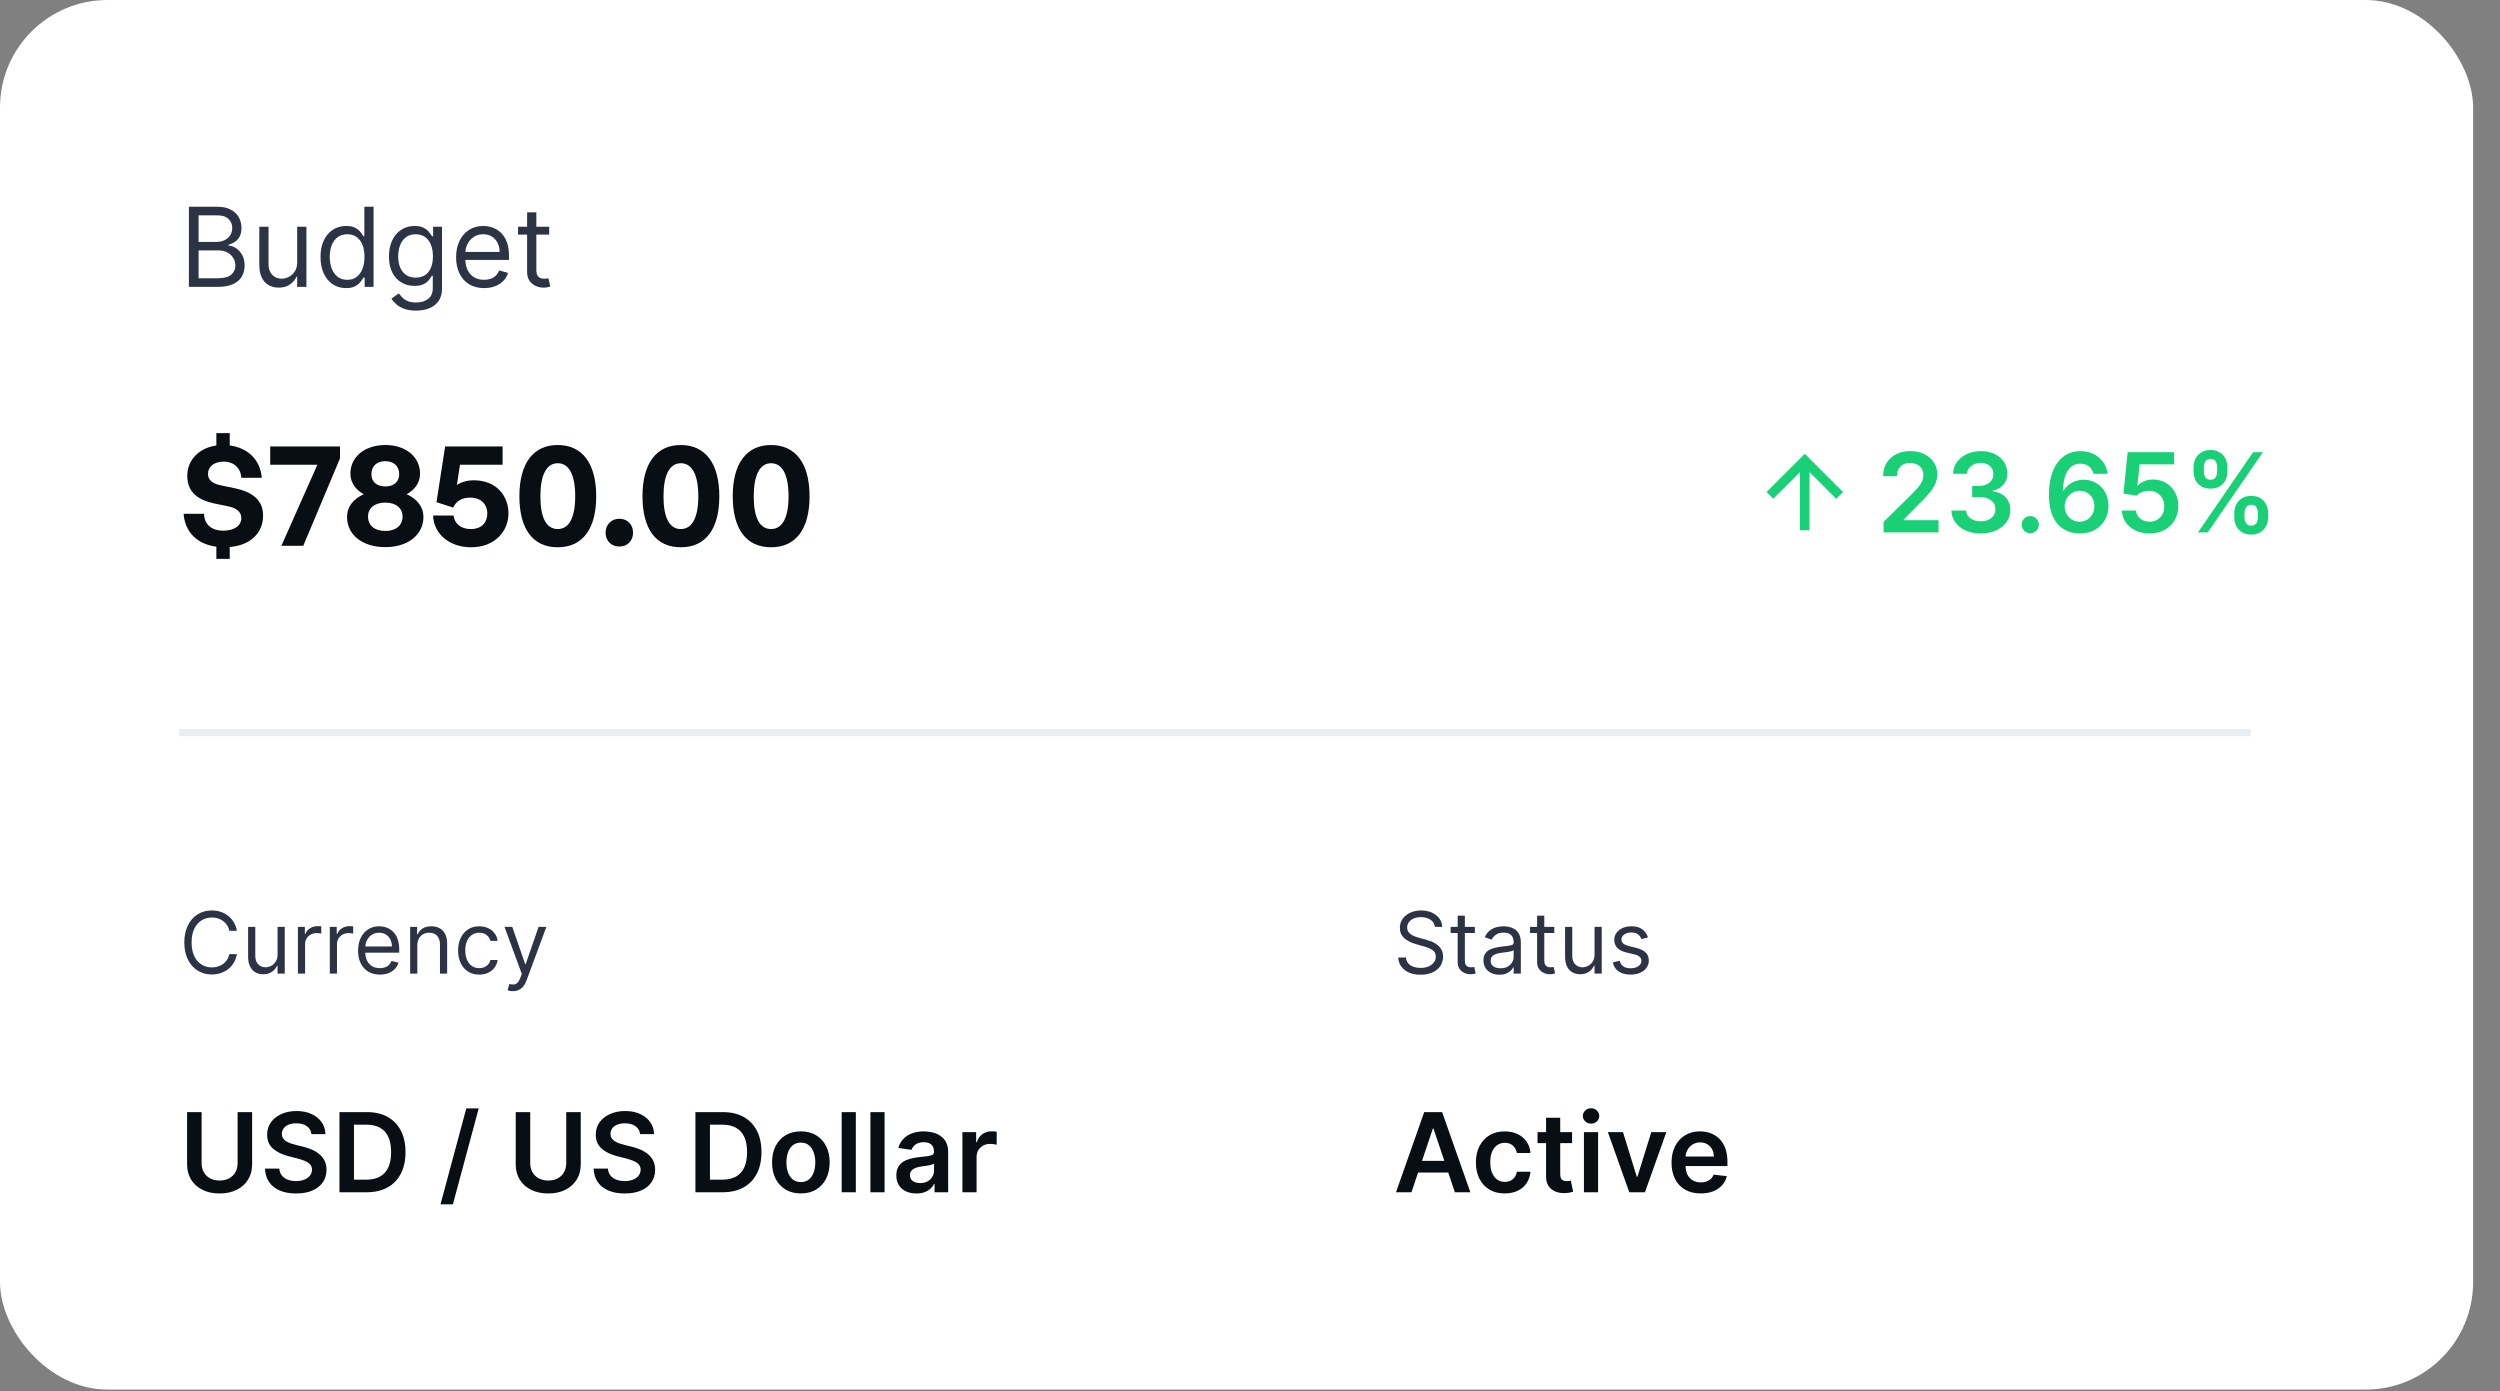 <svg xmlns="http://www.w3.org/2000/svg" width="372" height="207" viewBox="0 0 372 207" fill="none"><rect x="0" y="0" width="372" height="207" fill="#808080" stroke="none"/><rect width="368" height="206.772" rx="16" fill="white"></rect><path d="M28.107 42.683V30.759H32.276C33.107 30.759 33.792 30.902 34.331 31.19C34.871 31.473 35.273 31.855 35.536 32.337C35.8 32.814 35.932 33.344 35.932 33.926C35.932 34.439 35.841 34.862 35.659 35.196C35.48 35.529 35.243 35.793 34.948 35.987C34.657 36.181 34.341 36.325 33.999 36.418V36.535C34.364 36.558 34.731 36.686 35.1 36.919C35.469 37.152 35.777 37.486 36.026 37.92C36.274 38.355 36.398 38.887 36.398 39.516C36.398 40.114 36.262 40.651 35.991 41.129C35.719 41.606 35.29 41.985 34.704 42.264C34.118 42.544 33.355 42.683 32.416 42.683H28.107ZM29.551 41.402H32.416C33.359 41.402 34.029 41.22 34.424 40.855C34.824 40.486 35.024 40.04 35.024 39.516C35.024 39.112 34.921 38.739 34.715 38.398C34.51 38.053 34.217 37.777 33.836 37.571C33.456 37.362 33.006 37.257 32.486 37.257H29.551V41.402ZM29.551 35.999H32.229C32.664 35.999 33.056 35.914 33.406 35.743C33.759 35.572 34.038 35.331 34.244 35.021C34.453 34.71 34.558 34.346 34.558 33.926C34.558 33.402 34.376 32.958 34.011 32.593C33.646 32.224 33.068 32.04 32.276 32.04H29.551V35.999ZM44.221 39.027V33.74H45.595V42.683H44.221V41.169H44.127C43.918 41.624 43.592 42.01 43.149 42.328C42.707 42.642 42.148 42.8 41.472 42.8C40.914 42.8 40.417 42.678 39.982 42.433C39.547 42.184 39.206 41.812 38.957 41.315C38.709 40.814 38.585 40.184 38.585 39.423V33.74H39.959V39.33C39.959 39.982 40.141 40.502 40.506 40.89C40.875 41.278 41.344 41.472 41.915 41.472C42.257 41.472 42.604 41.385 42.957 41.21C43.314 41.035 43.613 40.768 43.854 40.407C44.098 40.046 44.221 39.586 44.221 39.027ZM51.489 42.87C50.743 42.87 50.085 42.681 49.515 42.305C48.944 41.924 48.498 41.389 48.176 40.698C47.853 40.003 47.692 39.182 47.692 38.235C47.692 37.296 47.853 36.48 48.176 35.789C48.498 35.099 48.946 34.565 49.521 34.188C50.095 33.812 50.759 33.623 51.512 33.623C52.094 33.623 52.554 33.721 52.892 33.915C53.233 34.105 53.493 34.322 53.672 34.567C53.854 34.807 53.996 35.005 54.097 35.161H54.214V30.759H55.588V42.683H54.26V41.309H54.097C53.996 41.472 53.852 41.678 53.666 41.926C53.48 42.171 53.214 42.39 52.868 42.584C52.523 42.775 52.063 42.87 51.489 42.87ZM51.675 41.635C52.226 41.635 52.692 41.492 53.072 41.204C53.453 40.913 53.742 40.511 53.94 39.999C54.138 39.483 54.237 38.887 54.237 38.212C54.237 37.544 54.14 36.96 53.946 36.459C53.752 35.955 53.464 35.562 53.084 35.283C52.703 35 52.234 34.858 51.675 34.858C51.093 34.858 50.608 35.007 50.219 35.306C49.835 35.601 49.546 36.003 49.352 36.511C49.161 37.016 49.066 37.583 49.066 38.212C49.066 38.848 49.163 39.427 49.358 39.947C49.556 40.463 49.847 40.874 50.231 41.181C50.619 41.484 51.1 41.635 51.675 41.635ZM61.905 46.223C61.241 46.223 60.671 46.138 60.193 45.967C59.716 45.8 59.318 45.579 59 45.303C58.685 45.032 58.435 44.741 58.248 44.43L59.343 43.661C59.467 43.825 59.624 44.011 59.815 44.22C60.005 44.434 60.265 44.618 60.595 44.774C60.929 44.933 61.365 45.012 61.905 45.012C62.627 45.012 63.223 44.838 63.693 44.488C64.162 44.139 64.397 43.592 64.397 42.846V41.03H64.281C64.18 41.193 64.036 41.395 63.85 41.635C63.667 41.872 63.403 42.084 63.058 42.27C62.716 42.452 62.254 42.544 61.672 42.544C60.95 42.544 60.302 42.373 59.727 42.031C59.157 41.69 58.705 41.193 58.371 40.541C58.041 39.889 57.876 39.097 57.876 38.165C57.876 37.249 58.037 36.451 58.359 35.772C58.681 35.089 59.13 34.561 59.704 34.188C60.279 33.812 60.942 33.623 61.695 33.623C62.278 33.623 62.739 33.721 63.081 33.915C63.427 34.105 63.691 34.322 63.873 34.567C64.059 34.807 64.203 35.005 64.304 35.161H64.444V33.74H65.771V42.94C65.771 43.708 65.596 44.333 65.247 44.814C64.902 45.3 64.436 45.655 63.85 45.88C63.267 46.109 62.619 46.223 61.905 46.223ZM61.858 41.309C62.41 41.309 62.875 41.183 63.256 40.931C63.636 40.678 63.925 40.316 64.123 39.842C64.321 39.368 64.42 38.802 64.42 38.142C64.42 37.497 64.323 36.929 64.129 36.436C63.935 35.943 63.648 35.557 63.267 35.277C62.887 34.998 62.417 34.858 61.858 34.858C61.276 34.858 60.791 35.005 60.403 35.3C60.019 35.595 59.729 35.991 59.535 36.488C59.345 36.985 59.25 37.536 59.25 38.142C59.25 38.763 59.347 39.312 59.541 39.789C59.739 40.263 60.03 40.636 60.414 40.907C60.803 41.175 61.284 41.309 61.858 41.309ZM72.036 42.87C71.174 42.87 70.431 42.679 69.806 42.299C69.185 41.915 68.706 41.379 68.368 40.692C68.034 40.001 67.867 39.198 67.867 38.282C67.867 37.365 68.034 36.558 68.368 35.859C68.706 35.157 69.175 34.609 69.777 34.217C70.382 33.822 71.089 33.623 71.896 33.623C72.362 33.623 72.822 33.701 73.276 33.856C73.73 34.012 74.144 34.264 74.516 34.613C74.889 34.959 75.186 35.417 75.407 35.987C75.629 36.558 75.739 37.261 75.739 38.095V38.677H68.845V37.49H74.342C74.342 36.985 74.241 36.535 74.039 36.139C73.841 35.743 73.558 35.43 73.189 35.201C72.824 34.972 72.393 34.858 71.896 34.858C71.349 34.858 70.875 34.994 70.476 35.266C70.08 35.533 69.775 35.883 69.561 36.313C69.348 36.744 69.241 37.206 69.241 37.699V38.491C69.241 39.166 69.358 39.739 69.591 40.209C69.827 40.675 70.155 41.03 70.575 41.274C70.994 41.515 71.481 41.635 72.036 41.635C72.397 41.635 72.723 41.585 73.014 41.484C73.309 41.379 73.564 41.224 73.777 41.018C73.99 40.809 74.155 40.548 74.272 40.238L75.599 40.611C75.46 41.061 75.225 41.457 74.895 41.798C74.565 42.136 74.157 42.4 73.672 42.59C73.187 42.776 72.642 42.87 72.036 42.87ZM81.719 33.74V34.904H77.084V33.74H81.719ZM78.435 31.597H79.809V40.121C79.809 40.51 79.865 40.801 79.978 40.995C80.094 41.185 80.242 41.313 80.42 41.379C80.603 41.441 80.795 41.472 80.997 41.472C81.148 41.472 81.272 41.465 81.369 41.449C81.466 41.429 81.544 41.414 81.602 41.402L81.882 42.637C81.789 42.672 81.659 42.707 81.492 42.742C81.325 42.78 81.113 42.8 80.857 42.8C80.469 42.8 80.088 42.716 79.716 42.549C79.347 42.383 79.04 42.128 78.796 41.787C78.555 41.445 78.435 41.014 78.435 40.494V31.597Z" fill="#2C3345"></path><path d="M34.183 83.161V81.39C37.288 81.15 39.146 79.292 39.146 76.69C39.146 74.46 37.594 73.214 35.014 72.668L32.828 72.209C31.844 72.012 30.948 71.553 30.948 70.547C30.948 69.41 31.888 68.689 33.287 68.689C34.795 68.689 35.823 69.651 35.91 71.094H38.949C38.752 68.427 36.872 66.634 34.183 66.284V64.448H32.194V66.284C29.636 66.656 27.866 68.427 27.866 70.788C27.866 73.411 29.68 74.417 31.8 74.897L34.03 75.357C35.145 75.597 35.91 76.144 35.91 77.084C35.91 78.286 34.752 78.964 33.243 78.964C31.429 78.964 30.401 78.002 30.358 76.45H27.319C27.516 79.139 29.308 80.975 32.194 81.347V83.161H34.183ZM50.592 68.208V66.437H40.208V69.148H47.225L41.869 81.216H45.126L50.592 68.208ZM63.006 76.931C63.006 75.313 61.935 74.176 60.514 73.542C61.673 72.908 62.504 71.881 62.504 70.46C62.504 68.011 60.405 66.219 57.344 66.219C54.24 66.219 52.141 68.011 52.141 70.46C52.141 71.881 52.972 72.908 54.131 73.542C52.688 74.176 51.639 75.313 51.639 76.931C51.639 79.554 53.89 81.412 57.344 81.412C60.733 81.412 63.006 79.554 63.006 76.931ZM55.267 70.569C55.267 69.367 56.054 68.623 57.344 68.623C58.59 68.623 59.399 69.367 59.399 70.569C59.399 71.684 58.59 72.383 57.344 72.383C56.054 72.383 55.267 71.684 55.267 70.569ZM54.765 76.865C54.765 75.597 55.748 74.788 57.344 74.788C58.897 74.788 59.902 75.597 59.902 76.865C59.902 78.199 58.897 79.007 57.344 79.007C55.748 79.007 54.765 78.199 54.765 76.865ZM70.063 81.434C73.78 81.434 75.66 78.92 75.66 76.384C75.66 73.892 73.976 71.465 70.457 71.465C69.582 71.465 68.73 71.684 67.986 72.165L68.445 69.148H74.785V66.437H66.237L64.948 74.723L67.44 75.531C67.899 74.526 68.773 74.045 69.954 74.045C71.747 74.045 72.512 75.225 72.512 76.384C72.512 77.587 71.834 78.723 70.041 78.723C68.664 78.723 67.659 78.002 67.484 76.712H64.445C64.532 79.466 66.915 81.434 70.063 81.434ZM77.284 73.848C77.284 78.723 79.295 81.434 82.99 81.434C86.684 81.434 88.717 78.723 88.717 73.848C88.717 68.951 86.641 66.219 82.99 66.219C79.339 66.219 77.284 68.951 77.284 73.848ZM80.41 73.848C80.41 70.656 81.328 68.929 82.99 68.929C84.673 68.929 85.591 70.656 85.591 73.848C85.591 77.018 84.673 78.723 82.99 78.723C81.284 78.723 80.41 77.018 80.41 73.848ZM94.198 79.27C94.198 78.046 93.368 77.193 92.165 77.193C90.963 77.193 90.111 78.046 90.111 79.27C90.111 80.472 90.963 81.325 92.165 81.325C93.368 81.325 94.198 80.472 94.198 79.27ZM95.601 73.848C95.601 78.723 97.612 81.434 101.307 81.434C105.002 81.434 107.035 78.723 107.035 73.848C107.035 68.951 104.958 66.219 101.307 66.219C97.656 66.219 95.601 68.951 95.601 73.848ZM98.727 73.848C98.727 70.656 99.646 68.929 101.307 68.929C102.99 68.929 103.909 70.656 103.909 73.848C103.909 77.018 102.99 78.723 101.307 78.723C99.602 78.723 98.727 77.018 98.727 73.848ZM109.03 73.848C109.03 78.723 111.041 81.434 114.736 81.434C118.43 81.434 120.463 78.723 120.463 73.848C120.463 68.951 118.386 66.219 114.736 66.219C111.085 66.219 109.03 68.951 109.03 73.848ZM112.156 73.848C112.156 70.656 113.074 68.929 114.736 68.929C116.419 68.929 117.337 70.656 117.337 73.848C117.337 77.018 116.419 78.723 114.736 78.723C113.03 78.723 112.156 77.018 112.156 73.848Z" fill="#080E13"></path><path d="M262.861 73.216L263.864 74.218L267.838 70.251V78.904H269.26V70.251L273.228 74.225L274.238 73.216L268.549 67.527L262.861 73.216Z" fill="#19D076"></path><path d="M280.275 79.216V77.655L284.414 73.597C284.81 73.197 285.14 72.842 285.404 72.531C285.668 72.221 285.866 71.92 285.998 71.629C286.13 71.338 286.196 71.027 286.196 70.697C286.196 70.321 286.111 69.999 285.94 69.731C285.769 69.459 285.534 69.249 285.235 69.102C284.936 68.954 284.597 68.881 284.216 68.881C283.824 68.881 283.481 68.962 283.186 69.125C282.891 69.284 282.662 69.511 282.499 69.806C282.34 70.101 282.26 70.453 282.26 70.86H280.205C280.205 70.103 280.377 69.445 280.723 68.886C281.068 68.328 281.544 67.895 282.149 67.588C282.759 67.281 283.457 67.128 284.245 67.128C285.045 67.128 285.748 67.278 286.353 67.576C286.959 67.875 287.428 68.285 287.762 68.805C288.1 69.325 288.269 69.919 288.269 70.587C288.269 71.033 288.183 71.472 288.013 71.902C287.842 72.333 287.541 72.811 287.11 73.335C286.683 73.859 286.083 74.493 285.311 75.239L283.256 77.329V77.41H288.449V79.216H280.275ZM294.738 79.379C293.899 79.379 293.154 79.235 292.502 78.948C291.853 78.66 291.341 78.261 290.965 77.748C290.588 77.236 290.388 76.644 290.365 75.972H292.554C292.574 76.294 292.68 76.576 292.874 76.817C293.068 77.053 293.327 77.238 293.649 77.37C293.971 77.502 294.332 77.568 294.732 77.568C295.159 77.568 295.537 77.494 295.867 77.346C296.197 77.195 296.455 76.986 296.641 76.718C296.828 76.45 296.919 76.141 296.915 75.792C296.919 75.431 296.826 75.113 296.636 74.837C296.445 74.561 296.17 74.346 295.809 74.191C295.452 74.035 295.021 73.958 294.516 73.958H293.462V72.293H294.516C294.932 72.293 295.295 72.221 295.605 72.077C295.919 71.933 296.166 71.732 296.345 71.472C296.523 71.208 296.61 70.903 296.607 70.558C296.61 70.22 296.535 69.927 296.379 69.678C296.228 69.426 296.013 69.23 295.733 69.09C295.458 68.951 295.133 68.881 294.761 68.881C294.396 68.881 294.058 68.947 293.748 69.079C293.437 69.21 293.187 69.399 292.997 69.643C292.806 69.884 292.705 70.171 292.694 70.505H290.615C290.631 69.837 290.823 69.251 291.192 68.747C291.564 68.238 292.061 67.842 292.682 67.559C293.303 67.272 294 67.128 294.772 67.128C295.568 67.128 296.259 67.278 296.845 67.576C297.435 67.871 297.891 68.269 298.214 68.77C298.536 69.271 298.697 69.824 298.697 70.429C298.701 71.101 298.503 71.664 298.103 72.118C297.707 72.572 297.187 72.869 296.542 73.009V73.102C297.381 73.218 298.023 73.529 298.47 74.034C298.92 74.534 299.143 75.157 299.139 75.903C299.139 76.57 298.949 77.168 298.569 77.696C298.192 78.22 297.672 78.631 297.008 78.93C296.348 79.229 295.591 79.379 294.738 79.379ZM302.107 79.344C301.754 79.344 301.451 79.219 301.199 78.971C300.947 78.722 300.822 78.42 300.826 78.063C300.822 77.713 300.947 77.414 301.199 77.166C301.451 76.918 301.754 76.793 302.107 76.793C302.449 76.793 302.746 76.918 302.998 77.166C303.254 77.414 303.384 77.713 303.388 78.063C303.384 78.299 303.322 78.515 303.202 78.709C303.085 78.903 302.93 79.058 302.736 79.175C302.546 79.287 302.336 79.344 302.107 79.344ZM309.444 79.379C308.873 79.375 308.316 79.276 307.773 79.082C307.229 78.884 306.74 78.563 306.305 78.121C305.871 77.674 305.525 77.082 305.269 76.345C305.013 75.604 304.887 74.686 304.89 73.591C304.89 72.57 304.999 71.66 305.216 70.86C305.434 70.061 305.746 69.385 306.154 68.834C306.561 68.279 307.052 67.856 307.627 67.565C308.205 67.274 308.852 67.128 309.566 67.128C310.315 67.128 310.979 67.275 311.557 67.57C312.139 67.865 312.609 68.269 312.966 68.782C313.323 69.29 313.545 69.865 313.63 70.505H311.505C311.396 70.047 311.173 69.682 310.835 69.41C310.501 69.135 310.078 68.997 309.566 68.997C308.739 68.997 308.102 69.356 307.656 70.074C307.214 70.792 306.99 71.778 306.987 73.032H307.068C307.258 72.69 307.505 72.397 307.807 72.153C308.11 71.908 308.452 71.72 308.832 71.588C309.217 71.452 309.622 71.384 310.049 71.384C310.748 71.384 311.375 71.551 311.93 71.885C312.489 72.219 312.931 72.679 313.257 73.265C313.583 73.847 313.744 74.515 313.741 75.268C313.744 76.052 313.566 76.756 313.205 77.381C312.844 78.002 312.341 78.492 311.697 78.849C311.053 79.206 310.301 79.382 309.444 79.379ZM309.432 77.632C309.855 77.632 310.233 77.529 310.567 77.323C310.901 77.117 311.165 76.84 311.359 76.49C311.553 76.141 311.648 75.749 311.644 75.314C311.648 74.887 311.555 74.501 311.365 74.156C311.179 73.81 310.921 73.537 310.591 73.335C310.261 73.133 309.884 73.032 309.461 73.032C309.147 73.032 308.854 73.092 308.582 73.213C308.31 73.333 308.073 73.5 307.872 73.713C307.67 73.923 307.511 74.167 307.394 74.447C307.282 74.722 307.223 75.017 307.219 75.332C307.223 75.747 307.32 76.13 307.511 76.479C307.701 76.828 307.963 77.108 308.297 77.317C308.63 77.527 309.009 77.632 309.432 77.632ZM319.854 79.379C319.078 79.379 318.383 79.233 317.77 78.942C317.156 78.647 316.669 78.243 316.308 77.731C315.951 77.218 315.761 76.632 315.738 75.972H317.834C317.873 76.461 318.084 76.861 318.468 77.172C318.853 77.478 319.315 77.632 319.854 77.632C320.277 77.632 320.654 77.535 320.984 77.341C321.314 77.147 321.574 76.877 321.764 76.531C321.954 76.186 322.047 75.792 322.043 75.349C322.047 74.899 321.952 74.499 321.758 74.15C321.564 73.801 321.298 73.527 320.96 73.329C320.623 73.127 320.235 73.026 319.796 73.026C319.439 73.022 319.088 73.088 318.742 73.224C318.397 73.36 318.123 73.539 317.921 73.76L315.971 73.44L316.594 67.291H323.511V69.096H318.381L318.038 72.258H318.107C318.329 71.998 318.641 71.782 319.045 71.611C319.449 71.437 319.891 71.349 320.372 71.349C321.094 71.349 321.739 71.52 322.305 71.862C322.872 72.199 323.319 72.665 323.645 73.259C323.971 73.853 324.134 74.532 324.134 75.297C324.134 76.085 323.951 76.787 323.586 77.405C323.225 78.018 322.723 78.501 322.078 78.855C321.438 79.204 320.696 79.379 319.854 79.379ZM332.46 76.98V76.351C332.46 75.889 332.557 75.464 332.751 75.076C332.949 74.688 333.236 74.375 333.613 74.138C333.989 73.901 334.445 73.783 334.981 73.783C335.532 73.783 335.994 73.901 336.367 74.138C336.739 74.371 337.021 74.682 337.211 75.07C337.405 75.458 337.502 75.885 337.502 76.351V76.98C337.502 77.442 337.405 77.867 337.211 78.255C337.017 78.643 336.732 78.955 336.355 79.192C335.982 79.429 335.524 79.547 334.981 79.547C334.437 79.547 333.977 79.429 333.601 79.192C333.224 78.955 332.939 78.643 332.745 78.255C332.555 77.867 332.46 77.442 332.46 76.98ZM333.979 76.351V76.98C333.979 77.286 334.053 77.568 334.201 77.824C334.348 78.08 334.608 78.208 334.981 78.208C335.357 78.208 335.616 78.082 335.755 77.83C335.899 77.573 335.971 77.29 335.971 76.98V76.351C335.971 76.04 335.903 75.757 335.767 75.501C335.631 75.241 335.369 75.111 334.981 75.111C334.616 75.111 334.358 75.241 334.206 75.501C334.055 75.757 333.979 76.04 333.979 76.351ZM326.399 70.156V69.527C326.399 69.061 326.498 68.634 326.696 68.246C326.893 67.858 327.181 67.547 327.557 67.314C327.934 67.078 328.39 66.959 328.926 66.959C329.473 66.959 329.933 67.078 330.305 67.314C330.682 67.547 330.965 67.858 331.156 68.246C331.346 68.634 331.441 69.061 331.441 69.527V70.156C331.441 70.621 331.344 71.049 331.15 71.437C330.96 71.821 330.676 72.129 330.3 72.362C329.923 72.595 329.465 72.712 328.926 72.712C328.378 72.712 327.916 72.595 327.54 72.362C327.167 72.129 326.884 71.819 326.69 71.431C326.496 71.043 326.399 70.618 326.399 70.156ZM327.93 69.527V70.156C327.93 70.466 328.002 70.75 328.145 71.006C328.293 71.258 328.553 71.384 328.926 71.384C329.298 71.384 329.554 71.258 329.694 71.006C329.838 70.75 329.91 70.466 329.91 70.156V69.527C329.91 69.216 329.842 68.933 329.706 68.677C329.57 68.417 329.31 68.287 328.926 68.287C328.557 68.287 328.299 68.417 328.151 68.677C328.004 68.937 327.93 69.22 327.93 69.527ZM327.062 79.216L335.26 67.291H336.716L328.518 79.216H327.062Z" fill="#19D076"></path><line x1="26.663" y1="109.013" x2="334.888" y2="109.013" stroke="#EAEDF0" stroke-width="1.067"></line><path d="M35.249 138.5H34.126C34.06 138.177 33.944 137.893 33.778 137.649C33.614 137.404 33.415 137.199 33.18 137.033C32.947 136.864 32.689 136.737 32.405 136.652C32.121 136.568 31.826 136.526 31.518 136.526C30.956 136.526 30.448 136.667 29.992 136.951C29.539 137.235 29.178 137.653 28.909 138.206C28.644 138.758 28.511 139.436 28.511 140.239C28.511 141.042 28.644 141.72 28.909 142.272C29.178 142.825 29.539 143.243 29.992 143.527C30.448 143.81 30.956 143.952 31.518 143.952C31.826 143.952 32.121 143.91 32.405 143.826C32.689 143.741 32.947 143.616 33.18 143.45C33.415 143.281 33.614 143.074 33.778 142.829C33.944 142.582 34.06 142.298 34.126 141.978H35.249C35.165 142.452 35.011 142.876 34.787 143.25C34.564 143.625 34.286 143.943 33.954 144.206C33.622 144.466 33.249 144.663 32.836 144.799C32.425 144.935 31.986 145.003 31.518 145.003C30.727 145.003 30.023 144.81 29.407 144.423C28.791 144.037 28.307 143.487 27.954 142.775C27.601 142.062 27.424 141.217 27.424 140.239C27.424 139.261 27.601 138.415 27.954 137.703C28.307 136.99 28.791 136.441 29.407 136.055C30.023 135.668 30.727 135.475 31.518 135.475C31.986 135.475 32.425 135.543 32.836 135.679C33.249 135.815 33.622 136.014 33.954 136.276C34.286 136.536 34.564 136.853 34.787 137.227C35.011 137.599 35.165 138.023 35.249 138.5ZM41.303 142.032V137.92H42.372V144.876H41.303V143.699H41.23C41.067 144.052 40.814 144.352 40.47 144.6C40.125 144.845 39.691 144.967 39.165 144.967C38.731 144.967 38.344 144.872 38.006 144.681C37.668 144.488 37.402 144.198 37.209 143.812C37.016 143.423 36.919 142.932 36.919 142.34V137.92H37.988V142.268C37.988 142.775 38.13 143.18 38.414 143.481C38.7 143.783 39.066 143.934 39.51 143.934C39.775 143.934 40.045 143.866 40.32 143.73C40.598 143.595 40.83 143.386 41.017 143.106C41.208 142.825 41.303 142.467 41.303 142.032ZM44.329 144.876V137.92H45.362V138.971H45.434C45.561 138.627 45.79 138.348 46.122 138.133C46.455 137.919 46.829 137.812 47.245 137.812C47.324 137.812 47.422 137.813 47.54 137.816C47.658 137.819 47.747 137.824 47.807 137.83V138.917C47.771 138.908 47.688 138.894 47.558 138.876C47.431 138.855 47.297 138.844 47.155 138.844C46.817 138.844 46.515 138.915 46.249 139.057C45.986 139.196 45.778 139.389 45.624 139.637C45.473 139.881 45.398 140.16 45.398 140.474V144.876H44.329ZM49.074 144.876V137.92H50.106V138.971H50.179C50.306 138.627 50.535 138.348 50.867 138.133C51.199 137.919 51.574 137.812 51.99 137.812C52.069 137.812 52.167 137.813 52.285 137.816C52.402 137.819 52.492 137.824 52.552 137.83V138.917C52.516 138.908 52.433 138.894 52.303 138.876C52.176 138.855 52.042 138.844 51.9 138.844C51.562 138.844 51.26 138.915 50.994 139.057C50.731 139.196 50.523 139.389 50.369 139.637C50.218 139.881 50.143 140.16 50.143 140.474V144.876H49.074ZM56.523 145.021C55.853 145.021 55.275 144.873 54.789 144.577C54.306 144.278 53.933 143.862 53.67 143.327C53.411 142.79 53.281 142.165 53.281 141.453C53.281 140.74 53.411 140.112 53.67 139.569C53.933 139.022 54.298 138.597 54.766 138.292C55.237 137.984 55.787 137.83 56.415 137.83C56.777 137.83 57.135 137.89 57.488 138.011C57.841 138.132 58.163 138.328 58.453 138.6C58.742 138.868 58.973 139.225 59.145 139.668C59.318 140.112 59.404 140.659 59.404 141.308V141.761H54.042V140.837H58.317C58.317 140.444 58.238 140.094 58.081 139.786C57.927 139.478 57.707 139.235 57.42 139.057C57.136 138.879 56.801 138.79 56.415 138.79C55.989 138.79 55.621 138.895 55.31 139.107C55.002 139.315 54.765 139.587 54.599 139.922C54.433 140.257 54.35 140.616 54.35 141V141.616C54.35 142.141 54.44 142.586 54.621 142.952C54.806 143.314 55.061 143.59 55.387 143.78C55.713 143.967 56.092 144.061 56.523 144.061C56.804 144.061 57.058 144.022 57.284 143.943C57.514 143.862 57.711 143.741 57.877 143.581C58.044 143.418 58.172 143.216 58.262 142.974L59.295 143.264C59.186 143.614 59.004 143.922 58.747 144.188C58.49 144.451 58.173 144.656 57.796 144.804C57.419 144.949 56.994 145.021 56.523 145.021ZM62.098 140.692V144.876H61.029V137.92H62.062V139.007H62.152C62.315 138.654 62.563 138.37 62.895 138.156C63.227 137.938 63.656 137.83 64.181 137.83C64.652 137.83 65.064 137.926 65.418 138.12C65.771 138.31 66.046 138.6 66.242 138.989C66.438 139.376 66.536 139.865 66.536 140.456V144.876H65.467V140.529C65.467 139.982 65.325 139.557 65.042 139.252C64.758 138.944 64.368 138.79 63.873 138.79C63.532 138.79 63.227 138.864 62.959 139.012C62.693 139.16 62.483 139.376 62.329 139.659C62.175 139.943 62.098 140.287 62.098 140.692ZM71.315 145.021C70.663 145.021 70.101 144.867 69.63 144.559C69.159 144.251 68.797 143.827 68.543 143.287C68.29 142.746 68.163 142.129 68.163 141.435C68.163 140.728 68.293 140.105 68.552 139.564C68.815 139.021 69.18 138.597 69.648 138.292C70.119 137.984 70.669 137.83 71.297 137.83C71.786 137.83 72.227 137.92 72.619 138.101C73.012 138.283 73.333 138.536 73.584 138.862C73.834 139.188 73.99 139.569 74.05 140.003H72.981C72.9 139.686 72.719 139.406 72.438 139.161C72.16 138.914 71.786 138.79 71.315 138.79C70.898 138.79 70.533 138.898 70.219 139.116C69.908 139.33 69.665 139.634 69.49 140.026C69.318 140.416 69.232 140.873 69.232 141.398C69.232 141.936 69.316 142.404 69.485 142.802C69.657 143.201 69.899 143.51 70.21 143.73C70.524 143.951 70.892 144.061 71.315 144.061C71.593 144.061 71.845 144.013 72.071 143.916C72.298 143.82 72.489 143.681 72.646 143.5C72.803 143.318 72.915 143.101 72.981 142.847H74.05C73.99 143.258 73.84 143.628 73.602 143.957C73.366 144.283 73.054 144.543 72.664 144.736C72.278 144.926 71.828 145.021 71.315 145.021ZM76.301 147.485C76.12 147.485 75.958 147.47 75.816 147.439C75.674 147.412 75.576 147.385 75.522 147.358L75.794 146.416C76.053 146.482 76.283 146.507 76.482 146.488C76.681 146.47 76.858 146.381 77.012 146.221C77.169 146.064 77.312 145.809 77.442 145.456L77.641 144.912L75.069 137.92H76.228L78.148 143.463H78.221L80.141 137.92H81.3L78.348 145.891C78.215 146.25 78.05 146.547 77.854 146.783C77.658 147.021 77.43 147.198 77.17 147.313C76.914 147.427 76.624 147.485 76.301 147.485Z" fill="#2C3345"></path><path d="M35.356 165.484H37.516V173.274C37.516 174.128 37.314 174.879 36.911 175.528C36.511 176.176 35.948 176.683 35.222 177.047C34.496 177.408 33.648 177.589 32.678 177.589C31.703 177.589 30.853 177.408 30.127 177.047C29.402 176.683 28.839 176.176 28.439 175.528C28.039 174.879 27.839 174.128 27.839 173.274V165.484H29.999V173.094C29.999 173.591 30.108 174.033 30.325 174.421C30.547 174.81 30.857 175.114 31.257 175.336C31.657 175.553 32.13 175.662 32.678 175.662C33.225 175.662 33.699 175.553 34.098 175.336C34.502 175.114 34.813 174.81 35.03 174.421C35.247 174.033 35.356 173.591 35.356 173.094V165.484ZM46.344 168.762C46.29 168.254 46.061 167.858 45.657 167.574C45.258 167.291 44.737 167.149 44.097 167.149C43.647 167.149 43.261 167.217 42.938 167.353C42.616 167.489 42.37 167.673 42.199 167.906C42.028 168.139 41.941 168.405 41.937 168.704C41.937 168.952 41.993 169.168 42.106 169.35C42.222 169.533 42.379 169.688 42.577 169.816C42.775 169.94 42.995 170.045 43.235 170.13C43.476 170.216 43.718 170.288 43.963 170.346L45.081 170.625C45.531 170.73 45.964 170.872 46.379 171.05C46.799 171.229 47.173 171.454 47.503 171.726C47.837 171.997 48.101 172.325 48.295 172.71C48.489 173.094 48.586 173.544 48.586 174.06C48.586 174.759 48.407 175.374 48.05 175.906C47.693 176.434 47.177 176.847 46.502 177.146C45.83 177.441 45.017 177.589 44.062 177.589C43.134 177.589 42.329 177.445 41.646 177.158C40.966 176.871 40.435 176.452 40.05 175.9C39.67 175.349 39.464 174.678 39.433 173.886H41.558C41.589 174.301 41.718 174.647 41.943 174.922C42.168 175.198 42.461 175.404 42.822 175.539C43.187 175.675 43.594 175.743 44.045 175.743C44.514 175.743 44.926 175.673 45.279 175.534C45.636 175.39 45.916 175.192 46.117 174.94C46.319 174.683 46.422 174.385 46.426 174.043C46.422 173.732 46.331 173.476 46.152 173.274C45.974 173.069 45.723 172.898 45.401 172.762C45.083 172.622 44.71 172.498 44.283 172.389L42.927 172.04C41.945 171.788 41.168 171.405 40.598 170.893C40.031 170.377 39.748 169.692 39.748 168.838C39.748 168.135 39.938 167.52 40.318 166.992C40.703 166.464 41.225 166.055 41.884 165.763C42.544 165.468 43.291 165.321 44.126 165.321C44.972 165.321 45.714 165.468 46.35 165.763C46.991 166.055 47.493 166.46 47.858 166.98C48.223 167.497 48.411 168.091 48.423 168.762H46.344ZM54.553 177.408H50.512V165.484H54.634C55.818 165.484 56.835 165.723 57.685 166.2C58.539 166.674 59.195 167.355 59.653 168.244C60.111 169.133 60.34 170.196 60.34 171.435C60.34 172.677 60.109 173.744 59.647 174.637C59.189 175.53 58.528 176.215 57.662 176.692C56.8 177.17 55.764 177.408 54.553 177.408ZM52.672 175.539H54.448C55.279 175.539 55.971 175.388 56.526 175.085C57.081 174.779 57.499 174.322 57.778 173.717C58.058 173.108 58.197 172.347 58.197 171.435C58.197 170.522 58.058 169.765 57.778 169.164C57.499 168.558 57.085 168.106 56.538 167.807C55.995 167.504 55.319 167.353 54.512 167.353H52.672V175.539ZM71.234 164.925L67.391 179.202H65.546L69.388 164.925H71.234ZM84.256 165.484H86.416V173.274C86.416 174.128 86.214 174.879 85.811 175.528C85.411 176.176 84.848 176.683 84.122 177.047C83.396 177.408 82.548 177.589 81.578 177.589C80.603 177.589 79.753 177.408 79.027 177.047C78.302 176.683 77.739 176.176 77.339 175.528C76.939 174.879 76.739 174.128 76.739 173.274V165.484H78.899V173.094C78.899 173.591 79.008 174.033 79.225 174.421C79.447 174.81 79.757 175.114 80.157 175.336C80.557 175.553 81.03 175.662 81.578 175.662C82.125 175.662 82.599 175.553 82.998 175.336C83.402 175.114 83.713 174.81 83.93 174.421C84.147 174.033 84.256 173.591 84.256 173.094V165.484ZM95.244 168.762C95.19 168.254 94.961 167.858 94.557 167.574C94.157 167.291 93.637 167.149 92.997 167.149C92.547 167.149 92.16 167.217 91.838 167.353C91.516 167.489 91.27 167.673 91.099 167.906C90.928 168.139 90.841 168.405 90.837 168.704C90.837 168.952 90.893 169.168 91.006 169.35C91.122 169.533 91.279 169.688 91.477 169.816C91.675 169.94 91.894 170.045 92.135 170.13C92.376 170.216 92.618 170.288 92.863 170.346L93.981 170.625C94.431 170.73 94.864 170.872 95.279 171.05C95.698 171.229 96.073 171.454 96.403 171.726C96.737 171.997 97.001 172.325 97.195 172.71C97.389 173.094 97.486 173.544 97.486 174.06C97.486 174.759 97.307 175.374 96.95 175.906C96.593 176.434 96.077 176.847 95.402 177.146C94.73 177.441 93.917 177.589 92.962 177.589C92.034 177.589 91.229 177.445 90.546 177.158C89.866 176.871 89.335 176.452 88.95 175.9C88.57 175.349 88.364 174.678 88.333 173.886H90.458C90.489 174.301 90.617 174.647 90.843 174.922C91.068 175.198 91.361 175.404 91.722 175.539C92.087 175.675 92.494 175.743 92.945 175.743C93.414 175.743 93.826 175.673 94.179 175.534C94.536 175.39 94.815 175.192 95.017 174.94C95.219 174.683 95.322 174.385 95.326 174.043C95.322 173.732 95.231 173.476 95.052 173.274C94.874 173.069 94.623 172.898 94.301 172.762C93.983 172.622 93.61 172.498 93.183 172.389L91.827 172.04C90.844 171.788 90.068 171.405 89.498 170.893C88.931 170.377 88.647 169.692 88.647 168.838C88.647 168.135 88.838 167.52 89.218 166.992C89.602 166.464 90.124 166.055 90.784 165.763C91.444 165.468 92.191 165.321 93.026 165.321C93.872 165.321 94.614 165.468 95.25 165.763C95.891 166.055 96.393 166.46 96.758 166.98C97.123 167.497 97.311 168.091 97.323 168.762H95.244ZM107.52 177.408H103.479V165.484H107.601C108.785 165.484 109.802 165.723 110.652 166.2C111.506 166.674 112.162 167.355 112.62 168.244C113.078 169.133 113.307 170.196 113.307 171.435C113.307 172.677 113.076 173.744 112.614 174.637C112.156 175.53 111.494 176.215 110.629 176.692C109.767 177.17 108.731 177.408 107.52 177.408ZM105.639 175.539H107.415C108.245 175.539 108.938 175.388 109.493 175.085C110.048 174.779 110.466 174.322 110.745 173.717C111.025 173.108 111.164 172.347 111.164 171.435C111.164 170.522 111.025 169.765 110.745 169.164C110.466 168.558 110.052 168.106 109.505 167.807C108.962 167.504 108.286 167.353 107.479 167.353H105.639V175.539ZM119.167 177.583C118.294 177.583 117.537 177.391 116.897 177.007C116.256 176.622 115.759 176.085 115.406 175.394C115.057 174.703 114.882 173.896 114.882 172.972C114.882 172.048 115.057 171.239 115.406 170.544C115.759 169.849 116.256 169.309 116.897 168.925C117.537 168.541 118.294 168.349 119.167 168.349C120.041 168.349 120.798 168.541 121.438 168.925C122.079 169.309 122.574 169.849 122.923 170.544C123.276 171.239 123.453 172.048 123.453 172.972C123.453 173.896 123.276 174.703 122.923 175.394C122.574 176.085 122.079 176.622 121.438 177.007C120.798 177.391 120.041 177.583 119.167 177.583ZM119.179 175.895C119.653 175.895 120.049 175.765 120.367 175.504C120.685 175.24 120.922 174.887 121.077 174.445C121.236 174.002 121.316 173.509 121.316 172.966C121.316 172.419 121.236 171.924 121.077 171.481C120.922 171.035 120.685 170.68 120.367 170.416C120.049 170.152 119.653 170.02 119.179 170.02C118.694 170.02 118.29 170.152 117.968 170.416C117.65 170.68 117.411 171.035 117.252 171.481C117.097 171.924 117.019 172.419 117.019 172.966C117.019 173.509 117.097 174.002 117.252 174.445C117.411 174.887 117.65 175.24 117.968 175.504C118.29 175.765 118.694 175.895 119.179 175.895ZM127.349 165.484V177.408H125.242V165.484H127.349ZM131.625 165.484V177.408H129.517V165.484H131.625ZM136.365 177.589C135.799 177.589 135.288 177.488 134.834 177.286C134.384 177.08 134.027 176.778 133.763 176.378C133.503 175.978 133.373 175.485 133.373 174.899C133.373 174.394 133.466 173.977 133.652 173.647C133.839 173.317 134.093 173.053 134.415 172.855C134.737 172.657 135.1 172.508 135.504 172.407C135.911 172.302 136.332 172.226 136.767 172.18C137.291 172.125 137.716 172.077 138.042 172.034C138.368 171.988 138.605 171.918 138.753 171.825C138.904 171.728 138.98 171.578 138.98 171.376V171.341C138.98 170.903 138.85 170.563 138.59 170.322C138.33 170.082 137.955 169.961 137.466 169.961C136.95 169.961 136.54 170.074 136.237 170.299C135.938 170.524 135.737 170.79 135.632 171.097L133.664 170.817C133.819 170.274 134.075 169.82 134.432 169.455C134.79 169.086 135.226 168.811 135.742 168.628C136.259 168.442 136.829 168.349 137.454 168.349C137.885 168.349 138.314 168.399 138.741 168.5C139.168 168.601 139.558 168.768 139.911 169.001C140.265 169.23 140.548 169.542 140.761 169.938C140.979 170.334 141.087 170.829 141.087 171.423V177.408H139.061V176.18H138.991C138.863 176.428 138.683 176.661 138.45 176.879C138.221 177.092 137.932 177.265 137.582 177.397C137.237 177.525 136.831 177.589 136.365 177.589ZM136.913 176.04C137.336 176.04 137.703 175.957 138.013 175.79C138.324 175.619 138.562 175.394 138.729 175.114C138.9 174.835 138.986 174.53 138.986 174.2V173.146C138.92 173.201 138.807 173.251 138.648 173.298C138.493 173.344 138.318 173.385 138.124 173.42C137.93 173.455 137.738 173.486 137.547 173.513C137.357 173.54 137.192 173.564 137.053 173.583C136.738 173.626 136.457 173.696 136.208 173.793C135.96 173.89 135.764 174.026 135.62 174.2C135.477 174.371 135.405 174.592 135.405 174.864C135.405 175.252 135.546 175.545 135.83 175.743C136.113 175.941 136.474 176.04 136.913 176.04ZM143.207 177.408V168.465H145.251V169.956H145.344C145.507 169.439 145.786 169.042 146.182 168.762C146.582 168.479 147.038 168.337 147.55 168.337C147.667 168.337 147.797 168.343 147.941 168.354C148.088 168.362 148.21 168.376 148.307 168.395V170.334C148.218 170.303 148.076 170.276 147.882 170.253C147.692 170.225 147.508 170.212 147.329 170.212C146.945 170.212 146.599 170.295 146.293 170.462C145.99 170.625 145.751 170.852 145.577 171.143C145.402 171.435 145.315 171.77 145.315 172.151V177.408H143.207Z" fill="#080E13"></path><path d="M213.517 137.92C213.463 137.461 213.242 137.105 212.856 136.852C212.469 136.598 211.995 136.471 211.434 136.471C211.023 136.471 210.664 136.538 210.356 136.67C210.051 136.803 209.812 136.986 209.64 137.218C209.471 137.451 209.387 137.715 209.387 138.011C209.387 138.258 209.446 138.471 209.563 138.649C209.684 138.825 209.838 138.971 210.025 139.089C210.213 139.203 210.409 139.299 210.614 139.374C210.819 139.446 211.008 139.505 211.18 139.551L212.122 139.804C212.364 139.868 212.632 139.955 212.928 140.067C213.227 140.179 213.512 140.331 213.784 140.524C214.059 140.714 214.285 140.959 214.463 141.258C214.641 141.557 214.731 141.924 214.731 142.358C214.731 142.859 214.599 143.312 214.337 143.717C214.077 144.121 213.697 144.443 213.195 144.681C212.697 144.92 212.092 145.039 211.379 145.039C210.715 145.039 210.14 144.932 209.654 144.718C209.171 144.503 208.791 144.204 208.513 143.821C208.238 143.438 208.083 142.992 208.046 142.485H209.206C209.236 142.835 209.354 143.125 209.559 143.355C209.767 143.581 210.03 143.75 210.347 143.862C210.667 143.971 211.011 144.025 211.379 144.025C211.808 144.025 212.193 143.955 212.534 143.817C212.875 143.675 213.146 143.478 213.345 143.228C213.544 142.974 213.644 142.678 213.644 142.34C213.644 142.032 213.558 141.782 213.386 141.588C213.213 141.395 212.987 141.238 212.706 141.118C212.425 140.997 212.122 140.891 211.796 140.801L210.655 140.474C209.93 140.266 209.357 139.969 208.934 139.582C208.511 139.196 208.3 138.69 208.3 138.065C208.3 137.546 208.44 137.093 208.721 136.707C209.005 136.317 209.385 136.015 209.862 135.801C210.342 135.584 210.878 135.475 211.47 135.475C212.068 135.475 212.599 135.582 213.064 135.796C213.529 136.008 213.897 136.298 214.169 136.666C214.444 137.034 214.589 137.452 214.604 137.92H213.517ZM219.457 137.92V138.826H215.852V137.92H219.457ZM216.903 136.254H217.972V142.884C217.972 143.186 218.016 143.412 218.103 143.563C218.194 143.711 218.308 143.81 218.447 143.862C218.589 143.91 218.739 143.934 218.896 143.934C219.013 143.934 219.11 143.928 219.186 143.916C219.261 143.901 219.321 143.889 219.367 143.88L219.584 144.84C219.512 144.867 219.41 144.894 219.281 144.922C219.151 144.952 218.986 144.967 218.787 144.967C218.485 144.967 218.189 144.902 217.899 144.772C217.613 144.642 217.374 144.444 217.184 144.179C216.997 143.913 216.903 143.578 216.903 143.173V136.254ZM223.112 145.039C222.671 145.039 222.271 144.956 221.912 144.79C221.552 144.621 221.267 144.378 221.056 144.061C220.844 143.741 220.739 143.355 220.739 142.902C220.739 142.503 220.817 142.18 220.974 141.933C221.131 141.682 221.341 141.486 221.604 141.344C221.866 141.202 222.156 141.096 222.473 141.027C222.793 140.954 223.115 140.897 223.438 140.855C223.861 140.801 224.203 140.76 224.466 140.733C224.732 140.702 224.925 140.653 225.045 140.583C225.169 140.514 225.231 140.393 225.231 140.221V140.185C225.231 139.738 225.109 139.391 224.864 139.143C224.623 138.895 224.256 138.772 223.764 138.772C223.254 138.772 222.854 138.883 222.564 139.107C222.274 139.33 222.07 139.569 221.952 139.822L220.938 139.46C221.119 139.037 221.361 138.708 221.663 138.473C221.968 138.234 222.3 138.068 222.659 137.975C223.021 137.878 223.377 137.83 223.728 137.83C223.951 137.83 224.208 137.857 224.498 137.911C224.79 137.963 225.073 138.07 225.344 138.233C225.619 138.396 225.847 138.642 226.028 138.971C226.209 139.3 226.3 139.741 226.3 140.293V144.876H225.231V143.934H225.177C225.104 144.085 224.984 144.247 224.815 144.419C224.645 144.591 224.421 144.737 224.14 144.858C223.859 144.979 223.516 145.039 223.112 145.039ZM223.275 144.079C223.697 144.079 224.054 143.996 224.344 143.83C224.636 143.664 224.857 143.45 225.005 143.187C225.156 142.924 225.231 142.648 225.231 142.358V141.38C225.186 141.435 225.086 141.484 224.932 141.53C224.781 141.572 224.606 141.61 224.407 141.643C224.211 141.673 224.019 141.7 223.832 141.724C223.648 141.745 223.498 141.764 223.384 141.779C223.106 141.815 222.846 141.874 222.605 141.955C222.366 142.034 222.173 142.153 222.025 142.313C221.88 142.47 221.808 142.684 221.808 142.956C221.808 143.327 221.945 143.608 222.22 143.798C222.497 143.986 222.849 144.079 223.275 144.079ZM231.276 137.92V138.826H227.671V137.92H231.276ZM228.722 136.254H229.79V142.884C229.79 143.186 229.834 143.412 229.922 143.563C230.012 143.711 230.127 143.81 230.266 143.862C230.408 143.91 230.557 143.934 230.714 143.934C230.832 143.934 230.928 143.928 231.004 143.916C231.079 143.901 231.14 143.889 231.185 143.88L231.402 144.84C231.33 144.867 231.229 144.894 231.099 144.922C230.969 144.952 230.805 144.967 230.605 144.967C230.304 144.967 230.008 144.902 229.718 144.772C229.431 144.642 229.193 144.444 229.002 144.179C228.815 143.913 228.722 143.578 228.722 143.173V136.254ZM237.267 142.032V137.92H238.336V144.876H237.267V143.699H237.195C237.032 144.052 236.778 144.352 236.434 144.6C236.09 144.845 235.655 144.967 235.13 144.967C234.695 144.967 234.308 144.872 233.97 144.681C233.632 144.488 233.366 144.198 233.173 143.812C232.98 143.423 232.883 142.932 232.883 142.34V137.92H233.952V142.268C233.952 142.775 234.094 143.18 234.378 143.481C234.665 143.783 235.03 143.934 235.474 143.934C235.739 143.934 236.01 143.866 236.284 143.73C236.562 143.595 236.795 143.386 236.982 143.106C237.172 142.825 237.267 142.467 237.267 142.032ZM245.22 139.478L244.26 139.75C244.2 139.59 244.111 139.434 243.993 139.283C243.878 139.129 243.721 139.003 243.522 138.903C243.323 138.803 243.068 138.754 242.757 138.754C242.331 138.754 241.976 138.852 241.693 139.048C241.412 139.241 241.271 139.487 241.271 139.786C241.271 140.052 241.368 140.262 241.561 140.416C241.754 140.57 242.056 140.698 242.467 140.801L243.499 141.054C244.121 141.205 244.585 141.436 244.89 141.747C245.195 142.055 245.347 142.452 245.347 142.938C245.347 143.337 245.232 143.693 245.003 144.007C244.777 144.321 244.46 144.568 244.052 144.749C243.644 144.931 243.17 145.021 242.63 145.021C241.92 145.021 241.333 144.867 240.868 144.559C240.403 144.251 240.109 143.801 239.985 143.21L241 142.956C241.096 143.33 241.279 143.611 241.548 143.798C241.819 143.986 242.174 144.079 242.612 144.079C243.11 144.079 243.505 143.974 243.798 143.762C244.094 143.548 244.242 143.291 244.242 142.992C244.242 142.751 244.158 142.549 243.989 142.386C243.819 142.219 243.56 142.096 243.21 142.014L242.05 141.742C241.413 141.591 240.945 141.358 240.646 141.041C240.351 140.72 240.203 140.32 240.203 139.84C240.203 139.448 240.313 139.101 240.533 138.799C240.757 138.497 241.06 138.26 241.443 138.088C241.83 137.916 242.268 137.83 242.757 137.83C243.445 137.83 243.986 137.981 244.378 138.283C244.773 138.585 245.054 138.983 245.22 139.478Z" fill="#2C3345"></path><path d="M210.029 177.408H207.724L211.922 165.484H214.588L218.792 177.408H216.486L213.301 167.929H213.208L210.029 177.408ZM210.105 172.733H216.393V174.468H210.105V172.733ZM223.898 177.583C223.006 177.583 222.239 177.387 221.598 176.995C220.962 176.603 220.471 176.061 220.125 175.371C219.784 174.676 219.613 173.876 219.613 172.972C219.613 172.063 219.788 171.262 220.137 170.567C220.486 169.868 220.979 169.325 221.616 168.937C222.256 168.545 223.013 168.349 223.887 168.349C224.613 168.349 225.255 168.483 225.814 168.75C226.377 169.014 226.825 169.389 227.159 169.874C227.493 170.355 227.683 170.918 227.729 171.563H225.715C225.633 171.132 225.439 170.773 225.133 170.485C224.83 170.194 224.424 170.049 223.916 170.049C223.485 170.049 223.106 170.165 222.78 170.398C222.454 170.627 222.2 170.957 222.018 171.388C221.839 171.819 221.75 172.335 221.75 172.937C221.75 173.546 221.839 174.07 222.018 174.509C222.196 174.944 222.447 175.279 222.769 175.516C223.095 175.749 223.477 175.865 223.916 175.865C224.226 175.865 224.504 175.807 224.748 175.691C224.997 175.57 225.204 175.398 225.371 175.173C225.538 174.947 225.653 174.674 225.715 174.352H227.729C227.679 174.984 227.493 175.545 227.171 176.034C226.848 176.519 226.41 176.9 225.855 177.175C225.3 177.447 224.647 177.583 223.898 177.583ZM233.926 168.465V170.095H228.785V168.465H233.926ZM230.054 166.322H232.162V174.718C232.162 175.002 232.205 175.219 232.29 175.371C232.379 175.518 232.496 175.619 232.639 175.673C232.783 175.728 232.942 175.755 233.117 175.755C233.249 175.755 233.369 175.745 233.478 175.726C233.59 175.706 233.676 175.689 233.734 175.673L234.089 177.321C233.977 177.36 233.815 177.403 233.606 177.449C233.4 177.496 233.148 177.523 232.849 177.531C232.321 177.546 231.845 177.467 231.422 177.292C230.999 177.113 230.664 176.838 230.415 176.465C230.171 176.093 230.05 175.627 230.054 175.068V166.322ZM235.689 177.408V168.465H237.797V177.408H235.689ZM236.748 167.196C236.415 167.196 236.127 167.085 235.887 166.864C235.646 166.639 235.526 166.369 235.526 166.055C235.526 165.736 235.646 165.467 235.887 165.245C236.127 165.02 236.415 164.908 236.748 164.908C237.086 164.908 237.373 165.02 237.61 165.245C237.851 165.467 237.971 165.736 237.971 166.055C237.971 166.369 237.851 166.639 237.61 166.864C237.373 167.085 237.086 167.196 236.748 167.196ZM247.952 168.465L244.767 177.408H242.438L239.254 168.465H241.501L243.556 175.109H243.65L245.711 168.465H247.952ZM253.066 177.583C252.169 177.583 251.395 177.397 250.743 177.024C250.095 176.648 249.596 176.116 249.246 175.429C248.897 174.738 248.722 173.925 248.722 172.989C248.722 172.069 248.897 171.262 249.246 170.567C249.6 169.868 250.093 169.325 250.725 168.937C251.358 168.545 252.101 168.349 252.955 168.349C253.506 168.349 254.027 168.438 254.516 168.616C255.009 168.791 255.443 169.063 255.82 169.432C256.2 169.8 256.499 170.27 256.717 170.841C256.934 171.407 257.043 172.083 257.043 172.867V173.513H249.712V172.092H255.022C255.018 171.689 254.931 171.33 254.76 171.015C254.589 170.697 254.351 170.447 254.044 170.264C253.741 170.082 253.388 169.991 252.984 169.991C252.554 169.991 252.175 170.095 251.849 170.305C251.523 170.511 251.269 170.782 251.086 171.12C250.908 171.454 250.817 171.821 250.813 172.221V173.461C250.813 173.981 250.908 174.427 251.098 174.8C251.288 175.169 251.554 175.452 251.896 175.65C252.237 175.844 252.637 175.941 253.095 175.941C253.402 175.941 253.679 175.898 253.928 175.813C254.176 175.724 254.391 175.594 254.574 175.423C254.756 175.252 254.894 175.041 254.987 174.788L256.955 175.01C256.831 175.53 256.594 175.984 256.245 176.372C255.9 176.756 255.457 177.055 254.917 177.269C254.378 177.478 253.761 177.583 253.066 177.583Z" fill="#080E13"></path></svg>